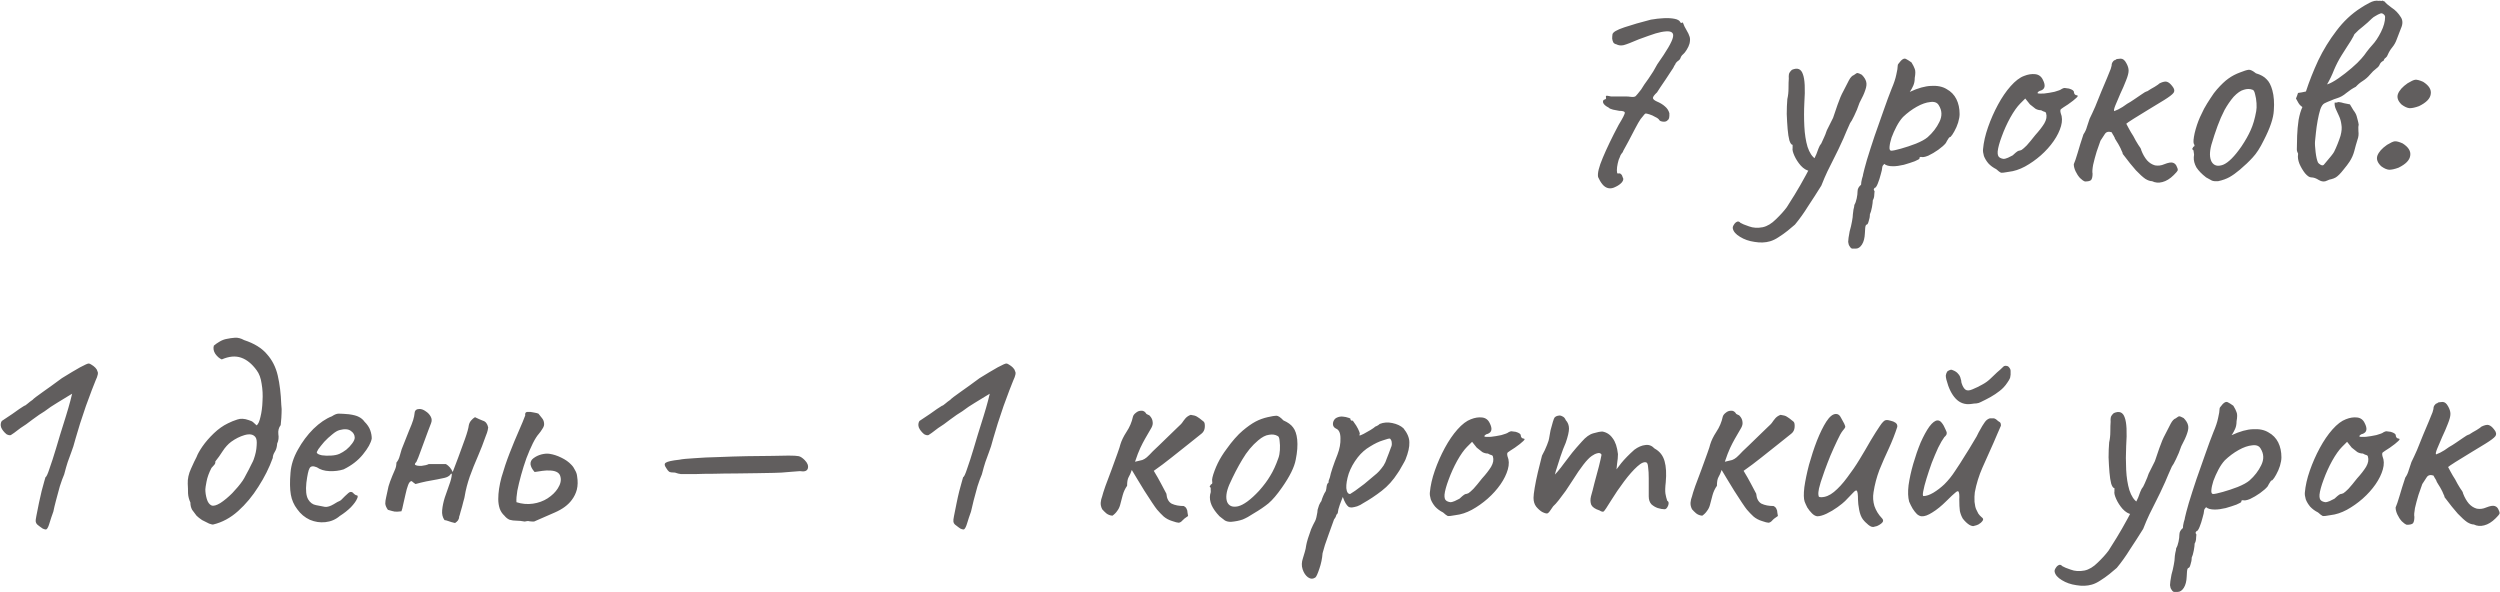 <?xml version="1.0" encoding="UTF-8"?> <svg xmlns="http://www.w3.org/2000/svg" viewBox="0 0 196.623 46.578" fill="none"><path opacity="0.7" d="M126.52 14.804C126.336 14.773 126.175 14.674 126.036 14.504C125.898 14.335 125.783 14.143 125.69 13.928C125.629 13.636 125.752 13.129 126.059 12.406C126.367 11.668 126.782 10.807 127.304 9.823C127.643 9.27 127.804 8.947 127.789 8.855C127.773 8.763 127.627 8.717 127.351 8.717C127.212 8.686 127.051 8.655 126.866 8.624C126.682 8.578 126.567 8.524 126.52 8.463C126.274 8.34 126.128 8.209 126.082 8.071C126.052 7.917 126.105 7.833 126.244 7.817C126.305 7.786 126.328 7.748 126.313 7.702C126.297 7.64 126.297 7.587 126.313 7.541C126.359 7.525 126.413 7.525 126.474 7.541C126.551 7.556 126.628 7.571 126.705 7.587C126.92 7.587 127.081 7.587 127.189 7.587C127.297 7.587 127.435 7.587 127.604 7.587C127.681 7.587 127.773 7.587 127.881 7.587C128.004 7.587 128.112 7.594 128.204 7.61C128.419 7.64 128.565 7.625 128.642 7.564C128.719 7.487 128.865 7.31 129.08 7.033C129.203 6.818 129.395 6.534 129.657 6.18C129.918 5.811 130.148 5.434 130.348 5.05C131.086 4.005 131.494 3.305 131.571 2.952C131.663 2.598 131.486 2.437 131.04 2.467C130.794 2.483 130.517 2.537 130.21 2.629C129.918 2.721 129.48 2.875 128.896 3.09C128.327 3.336 127.927 3.49 127.697 3.551C127.481 3.597 127.289 3.574 127.12 3.482C127.028 3.467 126.951 3.421 126.889 3.344C126.843 3.251 126.812 3.152 126.797 3.044C126.797 2.921 126.805 2.806 126.82 2.698C126.851 2.529 127.166 2.344 127.766 2.145C128.365 1.945 129.057 1.745 129.841 1.545C130.194 1.484 130.533 1.445 130.856 1.43C131.178 1.414 131.455 1.43 131.686 1.476C131.932 1.522 132.085 1.607 132.147 1.73C132.147 1.73 132.162 1.753 132.193 1.799C132.239 1.829 132.27 1.814 132.285 1.753C132.347 1.768 132.393 1.829 132.424 1.937C132.454 2.029 132.516 2.152 132.608 2.306C132.762 2.567 132.854 2.76 132.885 2.882C132.931 3.005 132.931 3.182 132.885 3.413C132.839 3.582 132.762 3.751 132.654 3.92C132.547 4.089 132.462 4.197 132.401 4.243C132.324 4.304 132.262 4.374 132.216 4.451C132.185 4.527 132.17 4.566 132.17 4.566C132.155 4.627 132.108 4.689 132.032 4.75C131.955 4.796 131.878 4.866 131.801 4.958C131.786 5.019 131.747 5.089 131.686 5.165C131.64 5.242 131.609 5.304 131.594 5.35C131.578 5.365 131.517 5.457 131.409 5.627C131.301 5.796 131.171 5.996 131.017 6.226C130.863 6.457 130.717 6.672 130.579 6.872C130.456 7.056 130.371 7.187 130.325 7.264C130.11 7.464 130.002 7.61 130.002 7.702C130.002 7.794 130.102 7.886 130.302 7.979C130.563 8.086 130.779 8.217 130.948 8.371C131.117 8.509 131.232 8.686 131.294 8.901C131.309 9.208 131.271 9.385 131.178 9.431C131.102 9.539 130.979 9.585 130.81 9.57C130.656 9.554 130.556 9.516 130.51 9.454C130.464 9.362 130.356 9.278 130.187 9.201C130.033 9.109 129.879 9.039 129.726 8.993C129.572 8.947 129.472 8.924 129.426 8.924C129.364 8.955 129.303 9.016 129.241 9.109C129.18 9.185 129.111 9.27 129.034 9.362C128.926 9.516 128.78 9.77 128.596 10.123C128.427 10.461 128.25 10.8 128.065 11.138C127.896 11.461 127.766 11.699 127.673 11.853C127.658 11.929 127.612 12.006 127.535 12.083C127.473 12.16 127.427 12.252 127.397 12.36C127.335 12.468 127.281 12.629 127.235 12.844C127.189 13.044 127.166 13.229 127.166 13.398C127.166 13.551 127.189 13.636 127.235 13.651C127.358 13.621 127.443 13.636 127.489 13.697C127.55 13.744 127.597 13.828 127.627 13.951C127.704 14.059 127.681 14.189 127.558 14.343C127.435 14.481 127.274 14.597 127.074 14.689C126.874 14.797 126.689 14.835 126.52 14.804ZM139.212 18.978C138.843 19.086 138.436 19.101 137.99 19.024C137.559 18.963 137.183 18.832 136.86 18.632C136.522 18.432 136.329 18.209 136.283 17.963C136.268 17.871 136.299 17.771 136.376 17.664C136.437 17.556 136.522 17.479 136.629 17.433C136.721 17.402 136.806 17.433 136.883 17.525C137.006 17.602 137.229 17.694 137.552 17.802C137.874 17.925 138.236 17.948 138.635 17.871C138.989 17.794 139.335 17.587 139.673 17.249C140.027 16.91 140.311 16.595 140.526 16.303C140.649 16.119 140.857 15.788 141.149 15.312C141.441 14.835 141.741 14.312 142.048 13.744C142.371 13.159 142.64 12.621 142.855 12.129C142.901 12.006 142.955 11.86 143.017 11.691C143.078 11.522 143.155 11.384 143.247 11.276C143.339 11.092 143.416 10.923 143.478 10.769C143.555 10.6 143.601 10.484 143.616 10.423C143.632 10.346 143.701 10.192 143.824 9.962C143.947 9.731 144.062 9.501 144.17 9.27C144.247 9.039 144.362 8.701 144.516 8.255C144.669 7.81 144.823 7.448 144.977 7.172C145.161 6.818 145.307 6.534 145.415 6.318C145.538 6.088 145.668 5.949 145.807 5.903C145.945 5.796 146.037 5.742 146.084 5.742C146.145 5.742 146.26 5.788 146.429 5.88C146.614 6.065 146.729 6.249 146.775 6.434C146.821 6.603 146.798 6.818 146.706 7.079C146.629 7.325 146.476 7.664 146.245 8.094C146.122 8.463 145.984 8.801 145.83 9.109C145.692 9.401 145.584 9.593 145.507 9.685C145.43 9.87 145.338 10.077 145.23 10.308C145.138 10.523 145.054 10.723 144.977 10.907C144.7 11.522 144.462 12.022 144.262 12.406C144.062 12.79 143.885 13.144 143.732 13.467C143.578 13.79 143.416 14.166 143.247 14.597C142.894 15.165 142.548 15.704 142.21 16.211C141.887 16.734 141.541 17.218 141.172 17.664C141.018 17.802 140.826 17.963 140.595 18.148C140.365 18.332 140.127 18.501 139.881 18.655C139.65 18.809 139.427 18.916 139.212 18.978ZM142.325 13.444C142.094 13.413 141.864 13.275 141.633 13.029C141.418 12.783 141.249 12.521 141.126 12.245C141.003 11.968 140.957 11.768 140.987 11.645C140.987 11.568 140.987 11.507 140.987 11.461C140.987 11.414 140.987 11.391 140.987 11.391C140.895 11.391 140.811 11.276 140.734 11.046C140.672 10.815 140.626 10.515 140.595 10.146C140.565 9.777 140.542 9.385 140.526 8.97C140.526 8.555 140.542 8.163 140.572 7.794C140.634 7.533 140.665 7.248 140.665 6.941C140.665 6.618 140.672 6.364 140.688 6.18C140.672 5.934 140.695 5.773 140.757 5.696C140.818 5.604 140.88 5.534 140.941 5.488C141.372 5.304 141.656 5.419 141.795 5.834C141.948 6.234 141.987 6.987 141.91 8.094C141.879 8.709 141.879 9.324 141.91 9.939C141.941 10.554 142.025 11.092 142.163 11.553C142.317 12.014 142.525 12.329 142.786 12.498C142.894 12.56 142.947 12.644 142.947 12.752C142.947 12.86 142.917 12.975 142.855 13.098C142.794 13.205 142.709 13.298 142.602 13.375C142.509 13.436 142.417 13.459 142.325 13.444ZM145.958 19.554C145.896 19.554 145.82 19.554 145.727 19.554C145.635 19.57 145.551 19.508 145.474 19.37C145.412 19.293 145.374 19.178 145.358 19.024C145.358 18.87 145.397 18.594 145.474 18.194C145.551 17.933 145.612 17.671 145.658 17.41C145.704 17.164 145.727 16.98 145.727 16.857C145.727 16.795 145.743 16.672 145.773 16.488C145.82 16.318 145.843 16.195 145.843 16.119C145.92 15.996 145.981 15.827 146.027 15.611C146.073 15.396 146.096 15.204 146.096 15.035C146.096 14.85 146.189 14.681 146.373 14.528C146.373 14.405 146.396 14.251 146.442 14.066C146.504 13.882 146.534 13.759 146.534 13.697C146.581 13.482 146.681 13.106 146.834 12.567C147.003 12.014 147.203 11.391 147.434 10.7C147.68 10.008 147.918 9.331 148.149 8.67C148.379 8.009 148.587 7.448 148.771 6.987C148.956 6.557 149.078 6.188 149.14 5.88C149.217 5.557 149.255 5.319 149.255 5.165C149.255 5.104 149.271 5.058 149.302 5.027C149.332 4.981 149.402 4.896 149.509 4.773C149.663 4.62 149.794 4.574 149.901 4.635C150.024 4.697 150.17 4.789 150.339 4.912C150.462 5.112 150.547 5.281 150.593 5.419C150.654 5.557 150.654 5.796 150.593 6.134C150.593 6.364 150.554 6.564 150.478 6.733C150.401 6.903 150.331 7.033 150.27 7.125C150.209 7.202 150.193 7.233 150.224 7.218C150.854 6.926 151.407 6.772 151.884 6.756C152.376 6.726 152.784 6.81 153.106 7.01C153.444 7.195 153.698 7.456 153.867 7.794C154.036 8.132 154.121 8.524 154.121 8.97C154.121 9.155 154.083 9.378 154.006 9.639C153.929 9.885 153.829 10.115 153.706 10.331C153.598 10.531 153.498 10.677 153.406 10.769C153.344 10.769 153.283 10.823 153.222 10.93C153.16 11.022 153.099 11.13 153.037 11.253C152.914 11.407 152.714 11.584 152.438 11.783C152.176 11.968 151.915 12.122 151.654 12.245C151.392 12.352 151.2 12.383 151.077 12.337C151.077 12.337 151.054 12.345 151.008 12.36C150.977 12.36 150.962 12.398 150.962 12.475C150.962 12.506 150.839 12.575 150.593 12.683C150.347 12.775 150.062 12.867 149.74 12.959C149.417 13.036 149.132 13.075 148.886 13.075C148.564 13.075 148.333 13.013 148.195 12.89C148.164 12.921 148.125 12.967 148.079 13.029C148.049 13.09 148.033 13.144 148.033 13.19C148.033 13.282 147.995 13.459 147.918 13.72C147.857 13.966 147.78 14.205 147.687 14.435C147.595 14.666 147.511 14.781 147.434 14.781C147.434 14.781 147.418 14.804 147.388 14.85C147.357 14.896 147.372 14.958 147.434 15.035C147.434 15.035 147.426 15.119 147.411 15.288C147.411 15.473 147.372 15.627 147.295 15.75C147.295 15.873 147.272 16.057 147.226 16.303C147.18 16.549 147.126 16.734 147.065 16.857C147.065 17.041 147.034 17.218 146.973 17.387C146.926 17.571 146.873 17.664 146.811 17.664C146.749 17.679 146.711 17.771 146.696 17.94C146.681 18.125 146.673 18.255 146.673 18.332C146.657 18.717 146.581 19.016 146.442 19.232C146.304 19.447 146.142 19.554 145.958 19.554ZM148.748 11.853C148.871 11.853 149.125 11.799 149.509 11.691C149.893 11.584 150.285 11.453 150.685 11.299C151.1 11.13 151.407 10.961 151.607 10.792C152.007 10.438 152.315 10.039 152.53 9.593C152.76 9.132 152.745 8.693 152.484 8.278C152.361 8.063 152.138 7.979 151.815 8.025C151.492 8.055 151.139 8.178 150.754 8.394C150.37 8.609 150.009 8.878 149.67 9.201C149.486 9.401 149.317 9.647 149.163 9.939C149.01 10.231 148.879 10.523 148.771 10.815C148.679 11.107 148.625 11.353 148.61 11.553C148.594 11.753 148.641 11.853 148.748 11.853ZM157.993 13.513C157.67 13.574 157.463 13.597 157.371 13.582C157.294 13.551 157.171 13.459 157.002 13.305C156.756 13.182 156.548 13.029 156.379 12.844C156.225 12.66 156.11 12.468 156.033 12.268C155.972 12.052 155.949 11.876 155.964 11.737C156.01 11.199 156.141 10.623 156.356 10.008C156.571 9.393 156.833 8.801 157.14 8.232C157.448 7.664 157.778 7.179 158.132 6.78C158.501 6.364 158.854 6.095 159.192 5.972C159.5 5.849 159.792 5.803 160.069 5.834C160.345 5.865 160.545 6.011 160.668 6.272C160.899 6.718 160.845 7.002 160.507 7.125C160.461 7.125 160.407 7.148 160.345 7.195C160.284 7.225 160.253 7.271 160.253 7.333C160.315 7.364 160.484 7.371 160.76 7.356C161.037 7.325 161.314 7.279 161.591 7.218C161.883 7.141 162.075 7.064 162.167 6.987C162.259 6.941 162.328 6.918 162.375 6.918C162.421 6.918 162.536 6.933 162.72 6.964C162.982 7.041 163.112 7.133 163.112 7.241C163.112 7.302 163.136 7.364 163.182 7.425C163.228 7.471 163.282 7.494 163.343 7.494C163.451 7.51 163.435 7.579 163.297 7.702C163.174 7.825 162.959 7.994 162.651 8.209C162.359 8.394 162.175 8.517 162.098 8.578C162.036 8.624 162.029 8.732 162.075 8.901C162.198 9.193 162.206 9.531 162.098 9.916C161.99 10.3 161.798 10.692 161.521 11.092C161.245 11.491 160.906 11.868 160.507 12.222C160.122 12.56 159.707 12.852 159.262 13.098C158.831 13.328 158.408 13.467 157.993 13.513ZM157.601 12.498C157.663 12.498 157.77 12.468 157.924 12.406C158.078 12.329 158.201 12.268 158.293 12.222C158.355 12.16 158.431 12.091 158.524 12.014C158.631 11.922 158.716 11.868 158.777 11.853C158.839 11.853 158.916 11.83 159.008 11.783C159.1 11.722 159.231 11.607 159.4 11.438C159.569 11.253 159.792 10.984 160.069 10.63C160.376 10.292 160.614 9.985 160.783 9.708C160.953 9.416 160.999 9.147 160.922 8.901C160.906 8.84 160.86 8.801 160.783 8.786C160.722 8.77 160.638 8.732 160.53 8.67C160.376 8.67 160.23 8.632 160.092 8.555C159.969 8.463 159.823 8.348 159.654 8.209L159.285 7.748L158.893 8.14C158.647 8.386 158.385 8.755 158.109 9.247C157.847 9.723 157.624 10.215 157.44 10.723C157.255 11.215 157.148 11.607 157.117 11.899C157.102 12.129 157.14 12.283 157.232 12.36C157.325 12.437 157.448 12.483 157.601 12.498ZM163.978 14.274C163.855 14.228 163.725 14.135 163.586 13.997C163.448 13.843 163.333 13.667 163.24 13.467C163.148 13.267 163.102 13.082 163.102 12.913C163.179 12.744 163.279 12.452 163.402 12.037C163.525 11.607 163.678 11.115 163.863 10.561C163.986 10.392 164.078 10.192 164.14 9.962C164.216 9.731 164.286 9.524 164.347 9.339C164.47 9.093 164.616 8.778 164.785 8.394C164.954 7.994 165.116 7.594 165.27 7.195C165.439 6.78 165.585 6.434 165.708 6.157C165.877 5.757 165.977 5.511 166.007 5.419C166.038 5.311 166.061 5.227 166.077 5.165C166.077 5.042 166.107 4.942 166.169 4.866C166.23 4.773 166.292 4.727 166.353 4.727C166.415 4.666 166.484 4.635 166.561 4.635C166.653 4.62 166.73 4.612 166.791 4.612C166.96 4.612 167.107 4.727 167.23 4.958C167.352 5.173 167.414 5.373 167.414 5.557C167.414 5.742 167.345 6.003 167.207 6.341C167.083 6.664 166.937 7.002 166.768 7.356C166.615 7.71 166.484 8.017 166.376 8.278C166.269 8.54 166.238 8.693 166.284 8.74C166.284 8.74 166.392 8.693 166.607 8.601C166.822 8.494 167.053 8.348 167.299 8.163C167.468 8.071 167.652 7.956 167.852 7.817C168.052 7.679 168.244 7.548 168.429 7.425C168.613 7.287 168.767 7.202 168.89 7.172C169.074 7.049 169.266 6.933 169.466 6.826C169.666 6.703 169.797 6.61 169.858 6.549C170.12 6.426 170.312 6.388 170.435 6.434C170.573 6.48 170.712 6.595 170.85 6.78C171.019 6.979 171.05 7.156 170.942 7.31C170.834 7.448 170.581 7.64 170.181 7.886C169.858 8.086 169.466 8.325 169.005 8.601C168.559 8.878 168.16 9.124 167.806 9.339C167.468 9.554 167.276 9.685 167.23 9.731C167.23 9.731 167.291 9.846 167.414 10.077C167.537 10.308 167.66 10.515 167.783 10.7C167.906 10.946 168.037 11.176 168.175 11.391C168.329 11.591 168.406 11.73 168.406 11.807C168.528 12.129 168.682 12.398 168.867 12.614C169.051 12.813 169.259 12.944 169.489 13.006C169.735 13.052 169.981 13.021 170.227 12.913C170.535 12.79 170.757 12.752 170.896 12.798C171.05 12.844 171.157 12.959 171.219 13.144C171.28 13.267 171.296 13.359 171.265 13.421C171.249 13.467 171.15 13.582 170.965 13.767C170.673 14.059 170.373 14.243 170.066 14.32C169.774 14.397 169.505 14.374 169.259 14.251C169.105 14.251 168.928 14.189 168.728 14.066C168.528 13.928 168.283 13.705 167.991 13.398C167.714 13.09 167.368 12.66 166.953 12.106C166.953 12.045 166.922 11.96 166.861 11.853C166.815 11.73 166.761 11.614 166.699 11.507C166.638 11.384 166.561 11.253 166.469 11.115C166.376 10.961 166.33 10.884 166.33 10.884C166.33 10.838 166.315 10.8 166.284 10.769C166.269 10.723 166.238 10.669 166.192 10.607C166.161 10.546 166.123 10.477 166.077 10.4C165.831 10.323 165.654 10.369 165.546 10.538C165.439 10.707 165.323 10.884 165.2 11.069C165.123 11.268 165.023 11.553 164.901 11.922C164.793 12.275 164.701 12.621 164.624 12.959C164.562 13.298 164.547 13.528 164.578 13.651C164.578 13.897 164.539 14.066 164.462 14.159C164.386 14.235 164.224 14.274 163.978 14.274ZM174.453 14.251C174.253 14.266 174.091 14.251 173.968 14.205C173.845 14.143 173.692 14.059 173.507 13.951C173.169 13.69 172.915 13.428 172.746 13.167C172.592 12.89 172.523 12.621 172.539 12.36C172.569 12.222 172.569 12.099 172.539 11.991C172.523 11.883 172.516 11.83 172.516 11.83C172.423 11.753 172.392 11.707 172.423 11.691C172.454 11.66 172.477 11.614 172.492 11.553C172.616 11.522 172.631 11.438 172.539 11.299C172.492 11.176 172.516 10.899 172.608 10.469C172.715 10.023 172.854 9.608 173.023 9.224C173.1 9.055 173.207 8.832 173.346 8.555C173.499 8.278 173.668 8.002 173.853 7.725C174.037 7.433 174.207 7.202 174.36 7.033C174.698 6.649 174.998 6.364 175.26 6.18C175.536 5.98 175.844 5.819 176.182 5.696C176.49 5.573 176.712 5.504 176.851 5.488C176.989 5.473 177.181 5.565 177.427 5.765C177.796 5.873 178.073 6.026 178.257 6.226C178.457 6.411 178.611 6.703 178.719 7.102C178.842 7.548 178.88 8.079 178.834 8.693C178.803 9.293 178.542 10.069 178.05 11.022C177.758 11.622 177.466 12.076 177.174 12.383C176.897 12.69 176.559 13.013 176.159 13.351C175.867 13.597 175.598 13.79 175.352 13.928C175.106 14.066 174.806 14.174 174.453 14.251ZM176.297 11.507C176.605 11.046 176.843 10.623 177.012 10.238C177.197 9.839 177.343 9.339 177.45 8.74C177.481 8.57 177.489 8.363 177.473 8.117C177.458 7.856 177.419 7.617 177.358 7.402C177.312 7.187 177.243 7.072 177.15 7.056C176.95 6.979 176.728 6.979 176.482 7.056C176.236 7.118 175.967 7.302 175.675 7.61C175.413 7.917 175.175 8.263 174.96 8.647C174.76 9.032 174.576 9.454 174.406 9.916C174.237 10.377 174.076 10.869 173.922 11.391C173.768 11.976 173.776 12.421 173.945 12.729C174.13 13.036 174.429 13.113 174.845 12.959C175.26 12.79 175.744 12.306 176.297 11.507ZM183.02 6.641C183.266 6.564 183.566 6.403 183.919 6.157C184.273 5.911 184.619 5.642 184.957 5.35C185.295 5.058 185.549 4.812 185.718 4.612C185.872 4.443 186.01 4.266 186.133 4.082C186.271 3.897 186.417 3.72 186.571 3.551C186.817 3.29 187.048 2.944 187.263 2.514C187.478 2.083 187.586 1.691 187.586 1.338C187.586 1.245 187.54 1.168 187.447 1.107C187.371 1.045 187.294 1.03 187.217 1.061C187.094 1.107 186.971 1.168 186.848 1.245C186.725 1.307 186.617 1.384 186.525 1.476C186.325 1.676 186.102 1.876 185.856 2.075C185.61 2.26 185.388 2.46 185.188 2.675C185.172 2.69 185.157 2.713 185.141 2.744C185.141 2.76 185.134 2.783 185.118 2.813C184.98 3.075 184.826 3.328 184.657 3.574C184.504 3.82 184.342 4.074 184.173 4.335C183.942 4.704 183.743 5.089 183.573 5.488C183.42 5.888 183.235 6.272 183.02 6.641ZM183.619 8.071C183.666 8.071 183.712 8.071 183.758 8.071C183.819 8.055 183.873 8.04 183.919 8.025C184.073 8.04 184.219 8.071 184.357 8.117C184.511 8.148 184.665 8.178 184.819 8.209C184.896 8.348 184.988 8.501 185.095 8.67C185.218 8.824 185.303 8.978 185.349 9.132C185.38 9.239 185.411 9.355 185.441 9.478C185.472 9.585 185.495 9.7 185.51 9.823C185.48 9.9 185.472 10.062 185.487 10.308C185.518 10.554 185.495 10.777 185.418 10.976C185.326 11.268 185.241 11.568 185.164 11.876C185.088 12.168 184.965 12.444 184.796 12.706C184.688 12.875 184.519 13.098 184.288 13.375C184.073 13.651 183.881 13.843 183.712 13.951C183.604 14.013 183.489 14.059 183.366 14.089C183.258 14.105 183.143 14.143 183.02 14.205C182.82 14.312 182.605 14.297 182.374 14.159C182.159 14.02 181.959 13.951 181.775 13.951C181.636 13.951 181.475 13.843 181.29 13.628C181.122 13.413 180.975 13.167 180.852 12.89C180.745 12.614 180.706 12.375 180.737 12.175C180.753 12.099 180.737 12.029 180.691 11.968C180.66 11.906 180.645 11.837 180.645 11.76C180.645 11.453 180.653 11.092 180.668 10.677C180.683 10.262 180.722 9.846 180.783 9.431C180.86 9.016 180.96 8.678 181.083 8.417C180.96 8.34 180.86 8.24 180.783 8.117C180.722 7.994 180.653 7.871 180.576 7.748C180.606 7.671 180.637 7.594 180.668 7.517C180.699 7.441 180.722 7.371 180.737 7.31C180.845 7.295 180.945 7.279 181.037 7.264C181.145 7.248 181.252 7.225 181.36 7.195C181.621 6.395 181.944 5.58 182.328 4.75C182.728 3.92 183.204 3.144 183.758 2.421C184.311 1.683 184.949 1.084 185.672 0.623C185.856 0.5 186.079 0.369 186.341 0.231C186.617 0.077 186.871 0.023 187.101 0.069C187.148 0.054 187.194 0.054 187.24 0.069C187.301 0.085 187.348 0.077 187.378 0.046C187.409 0.062 187.44 0.077 187.47 0.092C187.501 0.092 187.532 0.108 187.563 0.138C187.64 0.246 187.816 0.4 188.093 0.6C188.385 0.784 188.631 1.038 188.831 1.361C188.985 1.607 188.985 1.899 188.831 2.237C188.693 2.575 188.577 2.875 188.485 3.136C188.408 3.351 188.293 3.551 188.139 3.736C188.001 3.905 187.885 4.097 187.793 4.312C187.763 4.404 187.709 4.481 187.632 4.543C187.555 4.589 187.501 4.666 187.47 4.773C187.332 4.835 187.232 4.927 187.171 5.05C187.125 5.173 187.048 5.273 186.94 5.35C186.833 5.442 186.733 5.527 186.64 5.604C186.564 5.68 186.479 5.773 186.387 5.88C186.233 6.065 186.048 6.226 185.833 6.364C185.633 6.487 185.449 6.641 185.28 6.826C185.034 6.949 184.788 7.11 184.542 7.31C184.311 7.51 184.065 7.648 183.804 7.725C183.65 7.771 183.489 7.833 183.32 7.909C183.151 7.971 182.989 8.04 182.835 8.117C182.697 8.178 182.582 8.34 182.49 8.601C182.413 8.847 182.344 9.139 182.282 9.478C182.221 9.816 182.174 10.139 182.144 10.446C182.113 10.753 182.09 10.976 182.075 11.115C182.059 11.299 182.075 11.584 182.121 11.968C182.167 12.337 182.228 12.606 182.305 12.775C182.336 12.836 182.405 12.898 182.513 12.959C182.62 13.021 182.705 13.021 182.766 12.959C182.812 12.913 182.889 12.821 182.997 12.683C183.12 12.544 183.235 12.406 183.343 12.268C183.466 12.114 183.543 12.006 183.573 11.945C183.666 11.76 183.758 11.553 183.85 11.322C183.942 11.092 184.019 10.876 184.081 10.677C184.173 10.338 184.196 10.046 184.15 9.8C184.119 9.554 184.058 9.331 183.965 9.132C183.873 8.932 183.789 8.747 183.712 8.578C183.635 8.409 183.604 8.24 183.619 8.071ZM190.253 8.348C189.961 8.455 189.716 8.509 189.516 8.509C189.331 8.494 189.124 8.401 188.893 8.232C188.601 7.956 188.501 7.679 188.593 7.402C188.701 7.11 188.954 6.826 189.354 6.549C189.631 6.38 189.831 6.288 189.954 6.272C190.092 6.257 190.3 6.311 190.576 6.434C191.037 6.726 191.237 7.049 191.176 7.402C191.13 7.756 190.822 8.071 190.253 8.348ZM188.639 13.19C188.347 13.298 188.101 13.351 187.901 13.351C187.717 13.336 187.509 13.244 187.279 13.075C186.987 12.798 186.887 12.521 186.979 12.245C187.087 11.953 187.34 11.668 187.74 11.391C188.017 11.222 188.216 11.13 188.339 11.115C188.478 11.099 188.685 11.153 188.962 11.276C189.423 11.568 189.623 11.891 189.562 12.245C189.516 12.598 189.208 12.913 188.639 13.19ZM3.666 41.62C3.62 41.651 3.558 41.651 3.481 41.62C3.404 41.604 3.32 41.558 3.228 41.481C3.135 41.42 3.036 41.343 2.928 41.251C2.866 41.189 2.828 41.12 2.813 41.043C2.797 40.951 2.813 40.797 2.859 40.582C2.905 40.367 2.974 40.021 3.066 39.544C3.128 39.237 3.197 38.929 3.274 38.622C3.351 38.315 3.42 38.061 3.481 37.861C3.543 37.646 3.574 37.538 3.574 37.538C3.65 37.508 3.758 37.277 3.896 36.846C4.05 36.416 4.219 35.893 4.404 35.278C4.465 35.063 4.573 34.702 4.727 34.195C4.88 33.687 5.034 33.195 5.188 32.719C5.326 32.273 5.441 31.873 5.534 31.52C5.626 31.151 5.672 30.966 5.672 30.966C5.672 30.966 5.557 31.035 5.326 31.174C5.111 31.297 4.834 31.466 4.496 31.681C4.158 31.881 3.827 32.104 3.504 32.35C3.243 32.504 2.928 32.719 2.559 32.995C2.205 33.272 1.89 33.495 1.614 33.664C1.198 33.987 0.945 34.171 0.853 34.218C0.76 34.248 0.645 34.225 0.507 34.148C0.307 33.979 0.168 33.803 0.092 33.618C0.03 33.434 0.045 33.265 0.138 33.111C0.168 33.095 0.261 33.034 0.414 32.926C0.584 32.819 0.768 32.696 0.968 32.557C1.168 32.419 1.352 32.288 1.521 32.165C1.706 32.042 1.836 31.958 1.913 31.912C1.959 31.912 2.044 31.858 2.167 31.75C2.29 31.643 2.421 31.543 2.559 31.45C2.636 31.358 2.905 31.151 3.366 30.828C3.827 30.505 4.327 30.144 4.865 29.744C5.434 29.391 5.91 29.106 6.295 28.891C6.694 28.676 6.925 28.576 6.986 28.591C7.033 28.591 7.102 28.622 7.194 28.683C7.302 28.745 7.401 28.822 7.494 28.914C7.586 29.006 7.64 29.098 7.655 29.191C7.747 29.298 7.701 29.544 7.517 29.929C7.455 30.067 7.355 30.321 7.217 30.69C7.079 31.043 6.925 31.458 6.756 31.935C6.602 32.396 6.448 32.857 6.295 33.318C6.156 33.764 6.041 34.148 5.949 34.471C5.826 34.948 5.71 35.317 5.603 35.578C5.511 35.84 5.418 36.093 5.326 36.339C5.249 36.57 5.157 36.893 5.049 37.308C4.942 37.554 4.826 37.869 4.704 38.253C4.596 38.622 4.496 38.991 4.404 39.36C4.311 39.714 4.242 40.006 4.196 40.236C4.073 40.574 3.973 40.874 3.896 41.135C3.82 41.397 3.743 41.558 3.666 41.62ZM16.772 41.251C16.726 41.266 16.619 41.243 16.45 41.182C16.28 41.105 16.096 41.013 15.896 40.905C15.712 40.782 15.566 40.667 15.458 40.559C15.335 40.405 15.22 40.252 15.112 40.098C15.02 39.929 14.974 39.737 14.974 39.521C14.866 39.291 14.805 39.053 14.789 38.806C14.789 38.545 14.782 38.292 14.766 38.045C14.751 37.661 14.835 37.269 15.02 36.869C15.204 36.454 15.35 36.147 15.458 35.947C15.535 35.732 15.689 35.455 15.919 35.117C16.165 34.763 16.465 34.418 16.819 34.079C17.172 33.741 17.541 33.48 17.925 33.295C18.171 33.172 18.417 33.072 18.663 32.995C18.925 32.903 19.224 32.919 19.563 33.042C19.732 33.088 19.855 33.149 19.932 33.226C20.008 33.303 20.093 33.38 20.185 33.457C20.308 33.364 20.408 33.142 20.485 32.788C20.577 32.419 20.631 32.004 20.646 31.543C20.677 31.066 20.654 30.613 20.577 30.182C20.516 29.737 20.385 29.383 20.185 29.121C19.816 28.614 19.409 28.284 18.963 28.13C18.517 27.976 18.01 28.022 17.441 28.268C17.257 28.192 17.088 28.045 16.934 27.83C16.795 27.615 16.757 27.4 16.819 27.184C16.942 27.077 17.095 26.969 17.28 26.862C17.464 26.754 17.649 26.685 17.833 26.654C18.048 26.608 18.264 26.577 18.479 26.562C18.709 26.547 18.948 26.608 19.194 26.746C19.993 27.008 20.593 27.377 20.992 27.853C21.407 28.314 21.692 28.876 21.845 29.537C21.999 30.198 22.091 30.959 22.122 31.819C22.153 32.066 22.161 32.288 22.145 32.488C22.145 32.673 22.122 32.988 22.076 33.434C21.922 33.634 21.861 33.872 21.892 34.148C21.938 34.41 21.907 34.656 21.799 34.886C21.784 35.148 21.723 35.363 21.615 35.532C21.507 35.701 21.453 35.863 21.453 36.016C21.177 36.785 20.8 37.538 20.324 38.276C19.862 39.014 19.332 39.652 18.732 40.19C18.133 40.728 17.48 41.082 16.772 41.251ZM16.634 39.752C16.788 39.814 17.018 39.752 17.326 39.567C17.633 39.368 17.948 39.106 18.271 38.783C18.594 38.445 18.863 38.122 19.078 37.815C19.155 37.707 19.255 37.531 19.378 37.285C19.516 37.039 19.639 36.8 19.747 36.57C19.87 36.339 19.939 36.193 19.955 36.132C20.093 35.747 20.17 35.386 20.185 35.048C20.216 34.694 20.178 34.464 20.07 34.356C19.901 34.156 19.624 34.11 19.24 34.218C18.871 34.325 18.517 34.502 18.179 34.748C17.933 34.932 17.71 35.179 17.51 35.486C17.326 35.778 17.134 36.047 16.934 36.293C16.949 36.401 16.918 36.493 16.842 36.57C16.78 36.647 16.711 36.724 16.634 36.8C16.434 37.185 16.304 37.546 16.242 37.884C16.181 38.207 16.15 38.407 16.15 38.484C16.15 38.73 16.188 38.983 16.265 39.245C16.342 39.506 16.465 39.675 16.634 39.752ZM26.723 40.582C26.401 40.859 26.024 41.02 25.593 41.066C25.178 41.112 24.771 41.051 24.371 40.882C23.972 40.697 23.641 40.421 23.38 40.052C23.118 39.714 22.949 39.329 22.873 38.899C22.796 38.453 22.788 37.877 22.849 37.169C22.896 36.57 23.088 35.97 23.426 35.371C23.764 34.756 24.172 34.21 24.648 33.733C25.14 33.257 25.624 32.926 26.101 32.742C26.331 32.588 26.524 32.519 26.677 32.534C26.846 32.534 27.1 32.55 27.438 32.58C27.792 32.627 28.053 32.696 28.222 32.788C28.407 32.88 28.553 33.003 28.66 33.157C28.891 33.387 29.045 33.618 29.122 33.849C29.198 34.064 29.237 34.279 29.237 34.494C29.175 34.833 28.945 35.248 28.545 35.74C28.161 36.216 27.654 36.608 27.023 36.916C26.685 37.023 26.316 37.069 25.916 37.054C25.517 37.039 25.186 36.939 24.925 36.754C24.633 36.631 24.441 36.654 24.348 36.823C24.256 36.977 24.172 37.361 24.095 37.976C24.033 38.561 24.079 38.991 24.233 39.268C24.387 39.529 24.594 39.683 24.856 39.729C25.163 39.79 25.401 39.837 25.57 39.867C25.755 39.882 25.978 39.814 26.239 39.66C26.485 39.506 26.639 39.421 26.701 39.406C26.762 39.375 26.808 39.345 26.839 39.314C26.885 39.268 26.985 39.168 27.138 39.014C27.246 38.906 27.331 38.83 27.392 38.783C27.454 38.722 27.523 38.691 27.6 38.691C27.677 38.691 27.746 38.73 27.807 38.806C27.869 38.868 27.93 38.914 27.992 38.945C28.146 38.945 28.176 39.037 28.084 39.222C28.007 39.406 27.846 39.629 27.6 39.89C27.354 40.136 27.062 40.367 26.723 40.582ZM26.701 35.693C26.869 35.617 27.046 35.509 27.231 35.371C27.415 35.217 27.569 35.056 27.692 34.886C27.83 34.702 27.899 34.548 27.899 34.425C27.899 34.21 27.8 34.033 27.6 33.895C27.4 33.741 27.1 33.718 26.701 33.826C26.531 33.872 26.339 33.987 26.124 34.171C25.909 34.341 25.701 34.533 25.501 34.748C25.317 34.963 25.163 35.155 25.04 35.324C24.933 35.494 24.894 35.594 24.925 35.624C24.971 35.701 25.102 35.763 25.317 35.809C25.532 35.84 25.77 35.847 26.032 35.832C26.309 35.816 26.531 35.77 26.701 35.693ZM35.79 41.135C35.698 41.105 35.606 41.082 35.514 41.066C35.421 41.036 35.329 41.005 35.237 40.974C35.16 40.943 35.068 40.92 34.96 40.905C34.807 40.69 34.745 40.428 34.776 40.121C34.807 39.798 34.876 39.468 34.983 39.129C35.106 38.791 35.222 38.461 35.329 38.138C35.452 37.815 35.521 37.538 35.537 37.308C35.521 37.246 35.498 37.231 35.468 37.261C35.437 37.277 35.421 37.3 35.421 37.331C35.314 37.454 35.16 37.538 34.96 37.584C34.76 37.63 34.576 37.669 34.407 37.7C34.115 37.746 33.823 37.8 33.531 37.861C33.239 37.923 32.954 37.992 32.677 38.069C32.631 38.038 32.577 37.999 32.516 37.953C32.47 37.907 32.424 37.869 32.378 37.838C32.27 37.838 32.178 37.938 32.101 38.138C32.024 38.338 31.955 38.584 31.893 38.876C31.832 39.152 31.77 39.421 31.709 39.683C31.663 39.929 31.617 40.106 31.57 40.213C31.325 40.244 31.148 40.252 31.04 40.236C30.948 40.221 30.771 40.175 30.51 40.098C30.387 39.929 30.318 39.767 30.302 39.614C30.302 39.46 30.325 39.291 30.371 39.106C30.448 38.753 30.51 38.468 30.556 38.253C30.617 38.038 30.717 37.761 30.856 37.423C30.933 37.254 31.002 37.092 31.063 36.939C31.14 36.77 31.178 36.585 31.178 36.385C31.302 36.232 31.386 36.062 31.432 35.878C31.478 35.693 31.532 35.509 31.594 35.324C31.839 34.694 32.032 34.21 32.17 33.872C32.324 33.518 32.431 33.242 32.493 33.042C32.554 32.842 32.593 32.657 32.608 32.488C32.623 32.273 32.754 32.165 33 32.165C33.154 32.165 33.315 32.227 33.484 32.35C33.654 32.458 33.784 32.596 33.876 32.765C33.969 32.934 33.976 33.111 33.899 33.295C33.853 33.418 33.776 33.618 33.669 33.895C33.577 34.156 33.469 34.448 33.346 34.771C33.239 35.079 33.131 35.371 33.023 35.647C32.931 35.909 32.854 36.101 32.793 36.224C32.777 36.285 32.747 36.339 32.7 36.385C32.654 36.416 32.631 36.47 32.631 36.547C32.739 36.624 32.915 36.654 33.162 36.639C33.423 36.608 33.607 36.562 33.715 36.501C33.946 36.501 34.168 36.501 34.384 36.501C34.614 36.501 34.845 36.501 35.076 36.501C35.306 36.639 35.483 36.846 35.606 37.123C35.713 36.831 35.86 36.447 36.044 35.97C36.228 35.478 36.405 34.994 36.574 34.517C36.744 34.041 36.843 33.68 36.874 33.434C36.905 33.295 36.966 33.172 37.059 33.065C37.151 32.957 37.251 32.873 37.358 32.811C37.573 32.919 37.781 33.011 37.981 33.088C38.196 33.149 38.334 33.326 38.396 33.618C38.381 33.756 38.35 33.895 38.304 34.033C38.258 34.156 38.212 34.279 38.165 34.402C38.012 34.848 37.82 35.34 37.589 35.878C37.358 36.401 37.143 36.939 36.943 37.492C36.759 38.03 36.628 38.537 36.551 39.014C36.551 39.06 36.513 39.214 36.436 39.475C36.375 39.737 36.305 39.99 36.228 40.236C36.167 40.482 36.128 40.613 36.113 40.628C36.113 40.736 36.082 40.836 36.021 40.928C35.96 41.005 35.883 41.074 35.79 41.135ZM41.264 41.02C41.033 40.974 40.818 40.951 40.618 40.951C40.434 40.951 40.257 40.928 40.088 40.882C39.934 40.82 39.796 40.713 39.673 40.559C39.504 40.405 39.381 40.221 39.304 40.006C39.227 39.775 39.188 39.521 39.188 39.245C39.188 38.737 39.273 38.169 39.442 37.538C39.627 36.893 39.842 36.255 40.088 35.624C40.334 34.994 40.572 34.418 40.803 33.895C41.033 33.372 41.202 32.965 41.31 32.673C41.279 32.504 41.333 32.411 41.471 32.396C41.625 32.381 41.794 32.396 41.979 32.442C42.163 32.473 42.286 32.504 42.348 32.534C42.44 32.642 42.532 32.757 42.624 32.88C42.717 32.988 42.77 33.111 42.786 33.249C42.817 33.403 42.778 33.557 42.67 33.71C42.578 33.864 42.486 33.995 42.394 34.102C42.24 34.271 42.079 34.525 41.909 34.863C41.741 35.202 41.571 35.594 41.402 36.039C41.249 36.47 41.11 36.908 40.987 37.354C40.864 37.8 40.764 38.215 40.687 38.599C40.626 38.968 40.603 39.268 40.618 39.498C41.049 39.637 41.479 39.675 41.909 39.614C42.34 39.552 42.724 39.414 43.062 39.198C43.416 38.968 43.685 38.707 43.87 38.414C44.085 38.076 44.154 37.769 44.077 37.492C44.016 37.2 43.762 37.039 43.316 37.008C43.086 36.993 42.87 37 42.67 37.031C42.471 37.062 42.263 37.092 42.048 37.123C41.94 37 41.863 36.893 41.817 36.8C41.771 36.708 41.741 36.616 41.725 36.524C41.71 36.324 41.787 36.162 41.956 36.039C42.14 35.901 42.348 35.801 42.578 35.74C42.824 35.678 43.039 35.663 43.224 35.693C43.531 35.74 43.839 35.84 44.146 35.993C44.469 36.147 44.73 36.332 44.93 36.547C45.053 36.67 45.153 36.816 45.23 36.985C45.322 37.139 45.376 37.3 45.391 37.469C45.453 37.853 45.445 38.199 45.368 38.507C45.292 38.799 45.161 39.068 44.976 39.314C44.684 39.714 44.238 40.044 43.639 40.305C43.055 40.567 42.509 40.805 42.002 41.02C41.848 41.02 41.725 41.013 41.633 40.997C41.556 40.966 41.433 40.974 41.264 41.02ZM53.896 37.285C53.804 37.285 53.688 37.285 53.55 37.285C53.412 37.269 53.258 37.231 53.089 37.169C52.858 37.169 52.704 37.146 52.628 37.1C52.551 37.039 52.482 36.954 52.42 36.846C52.251 36.616 52.236 36.462 52.374 36.385C52.512 36.293 52.866 36.216 53.435 36.155C53.65 36.108 54.034 36.07 54.588 36.039C55.157 35.993 55.802 35.963 56.525 35.947C57.263 35.916 58.001 35.893 58.738 35.878C59.492 35.863 60.16 35.855 60.745 35.855C61.344 35.84 61.767 35.832 62.013 35.832C62.412 35.832 62.682 35.847 62.82 35.878C62.958 35.909 63.112 36.009 63.281 36.178C63.512 36.408 63.596 36.631 63.535 36.846C63.473 37.046 63.266 37.116 62.912 37.054C62.805 37.069 62.605 37.085 62.313 37.1C62.02 37.116 61.736 37.139 61.46 37.169C61.398 37.169 61.19 37.177 60.837 37.192C60.499 37.192 60.068 37.2 59.546 37.215C59.023 37.215 58.462 37.223 57.862 37.238C57.278 37.238 56.709 37.246 56.156 37.261C55.602 37.261 55.126 37.269 54.726 37.285C54.326 37.285 54.05 37.285 53.896 37.285ZM75.839 41.62C75.793 41.651 75.732 41.651 75.655 41.62C75.578 41.604 75.493 41.558 75.401 41.481C75.309 41.42 75.209 41.343 75.101 41.251C75.04 41.189 75.001 41.12 74.986 41.043C74.971 40.951 74.986 40.797 75.032 40.582C75.078 40.367 75.147 40.021 75.24 39.544C75.301 39.237 75.37 38.929 75.447 38.622C75.524 38.315 75.593 38.061 75.655 37.861C75.716 37.646 75.747 37.538 75.747 37.538C75.824 37.508 75.931 37.277 76.07 36.846C76.224 36.416 76.393 35.893 76.577 35.278C76.639 35.063 76.746 34.702 76.9 34.195C77.054 33.687 77.207 33.195 77.361 32.719C77.499 32.273 77.615 31.873 77.707 31.52C77.799 31.151 77.845 30.966 77.845 30.966C77.845 30.966 77.73 31.035 77.499 31.174C77.284 31.297 77.008 31.466 76.669 31.681C76.331 31.881 76.001 32.104 75.678 32.35C75.416 32.504 75.101 32.719 74.732 32.995C74.379 33.272 74.064 33.495 73.787 33.664C73.372 33.987 73.118 34.171 73.026 34.218C72.934 34.248 72.818 34.225 72.68 34.148C72.48 33.979 72.342 33.803 72.265 33.618C72.203 33.434 72.219 33.265 72.311 33.111C72.342 33.095 72.434 33.034 72.588 32.926C72.757 32.819 72.941 32.696 73.141 32.557C73.341 32.419 73.526 32.288 73.695 32.165C73.879 32.042 74.01 31.958 74.087 31.912C74.133 31.912 74.217 31.858 74.34 31.75C74.463 31.643 74.594 31.543 74.732 31.45C74.809 31.358 75.078 31.151 75.539 30.828C76.001 30.505 76.5 30.144 77.038 29.744C77.607 29.391 78.084 29.106 78.468 28.891C78.868 28.676 79.098 28.576 79.16 28.591C79.206 28.591 79.275 28.622 79.367 28.683C79.475 28.745 79.575 28.822 79.667 28.914C79.759 29.006 79.813 29.098 79.828 29.191C79.921 29.298 79.875 29.544 79.69 29.929C79.629 30.067 79.529 30.321 79.39 30.69C79.252 31.043 79.098 31.458 78.929 31.935C78.775 32.396 78.622 32.857 78.468 33.318C78.33 33.764 78.214 34.148 78.122 34.471C77.999 34.948 77.884 35.317 77.776 35.578C77.684 35.84 77.592 36.093 77.499 36.339C77.423 36.57 77.33 36.893 77.223 37.308C77.115 37.554 77 37.869 76.877 38.253C76.769 38.622 76.669 38.991 76.577 39.36C76.485 39.714 76.416 40.006 76.369 40.236C76.247 40.574 76.147 40.874 76.07 41.135C75.993 41.397 75.916 41.558 75.839 41.62ZM92.174 40.974C91.928 40.897 91.713 40.782 91.528 40.628C91.344 40.459 91.167 40.274 90.998 40.075C90.921 39.982 90.791 39.798 90.606 39.521C90.422 39.245 90.222 38.937 90.006 38.599C89.807 38.261 89.614 37.945 89.43 37.653C89.246 37.346 89.107 37.116 89.015 36.962C88.938 37.192 88.854 37.385 88.761 37.538C88.684 37.677 88.646 37.9 88.646 38.207C88.492 38.422 88.377 38.668 88.3 38.945C88.239 39.206 88.169 39.468 88.093 39.729C88.046 39.898 87.97 40.052 87.862 40.19C87.77 40.328 87.647 40.451 87.493 40.559C87.309 40.544 87.147 40.482 87.009 40.374C86.886 40.267 86.778 40.159 86.686 40.052C86.594 39.867 86.555 39.69 86.571 39.521C86.586 39.352 86.625 39.191 86.686 39.037C86.717 38.899 86.801 38.63 86.94 38.23C87.093 37.83 87.255 37.4 87.424 36.939C87.593 36.462 87.747 36.039 87.885 35.67C88.023 35.286 88.1 35.048 88.116 34.956C88.208 34.648 88.369 34.318 88.6 33.964C88.846 33.595 89.015 33.195 89.107 32.765C89.138 32.657 89.215 32.557 89.338 32.465C89.461 32.358 89.599 32.304 89.753 32.304C89.922 32.288 90.06 32.373 90.168 32.557C90.199 32.573 90.245 32.596 90.306 32.627C90.368 32.642 90.414 32.673 90.445 32.719C90.568 32.857 90.637 33.003 90.652 33.157C90.683 33.311 90.652 33.472 90.56 33.641C90.36 33.995 90.191 34.287 90.053 34.517C89.93 34.733 89.807 34.971 89.684 35.232C89.561 35.494 89.422 35.855 89.269 36.316C89.53 36.255 89.722 36.208 89.845 36.178C89.968 36.132 90.083 36.062 90.191 35.97C90.314 35.863 90.475 35.701 90.675 35.486C90.752 35.409 90.906 35.263 91.136 35.048C91.382 34.817 91.636 34.571 91.897 34.31C92.174 34.049 92.412 33.818 92.612 33.618C92.827 33.418 92.943 33.303 92.958 33.272C93.05 33.134 93.143 33.011 93.235 32.903C93.342 32.78 93.481 32.688 93.65 32.627C93.88 32.657 94.042 32.703 94.134 32.765C94.226 32.811 94.403 32.942 94.665 33.157C94.741 33.219 94.772 33.364 94.757 33.595C94.741 33.81 94.657 33.979 94.503 34.102C94.226 34.318 93.88 34.594 93.465 34.932C93.05 35.271 92.604 35.624 92.128 35.993C91.667 36.362 91.206 36.708 90.744 37.031C90.96 37.385 91.152 37.723 91.321 38.045C91.49 38.353 91.628 38.614 91.736 38.83C91.767 39.214 91.905 39.475 92.151 39.614C92.412 39.737 92.728 39.798 93.096 39.798C93.22 39.86 93.296 39.936 93.327 40.029C93.373 40.106 93.396 40.198 93.396 40.305C93.412 40.398 93.427 40.49 93.442 40.582C93.227 40.72 93.073 40.843 92.981 40.951C92.904 41.043 92.812 41.097 92.704 41.112C92.612 41.112 92.435 41.066 92.174 40.974ZM96.812 41.043C96.612 41.043 96.451 41.005 96.328 40.928C96.22 40.851 96.082 40.743 95.913 40.605C95.621 40.298 95.413 40.006 95.29 39.729C95.167 39.437 95.129 39.16 95.175 38.899C95.221 38.776 95.237 38.661 95.221 38.553C95.221 38.43 95.221 38.368 95.221 38.368C95.144 38.292 95.121 38.245 95.152 38.23C95.183 38.199 95.214 38.153 95.244 38.092C95.336 38.092 95.367 38.007 95.336 37.838C95.306 37.715 95.367 37.446 95.521 37.031C95.675 36.616 95.867 36.224 96.097 35.855C96.19 35.701 96.328 35.501 96.512 35.255C96.697 34.994 96.897 34.74 97.112 34.494C97.343 34.233 97.55 34.026 97.735 33.872C98.119 33.549 98.457 33.311 98.749 33.157C99.041 33.003 99.357 32.888 99.695 32.811C100.033 32.734 100.264 32.696 100.386 32.696C100.525 32.696 100.709 32.819 100.94 33.065C101.294 33.219 101.547 33.403 101.701 33.618C101.87 33.833 101.978 34.148 102.024 34.564C102.07 35.025 102.031 35.555 101.908 36.155C101.801 36.739 101.44 37.469 100.825 38.345C100.44 38.899 100.087 39.314 99.764 39.59C99.441 39.852 99.057 40.113 98.611 40.374C98.288 40.59 97.996 40.751 97.735 40.859C97.473 40.951 97.166 41.013 96.812 41.043ZM99.026 38.599C99.395 38.184 99.687 37.792 99.902 37.423C100.133 37.054 100.348 36.585 100.548 36.016C100.609 35.847 100.648 35.64 100.663 35.394C100.678 35.132 100.671 34.894 100.64 34.679C100.625 34.448 100.571 34.318 100.479 34.287C100.294 34.179 100.071 34.148 99.81 34.195C99.549 34.225 99.264 34.371 98.957 34.633C98.48 35.032 98.065 35.532 97.712 36.132C97.358 36.716 97.012 37.385 96.674 38.138C96.443 38.691 96.39 39.137 96.512 39.475C96.651 39.798 96.935 39.913 97.366 39.821C97.812 39.714 98.365 39.306 99.026 38.599ZM103.443 45.425C103.258 45.548 103.066 45.54 102.866 45.401C102.682 45.263 102.544 45.056 102.451 44.779C102.359 44.502 102.367 44.21 102.474 43.903C102.505 43.81 102.551 43.657 102.613 43.441C102.674 43.242 102.712 43.065 102.728 42.911C102.743 42.803 102.789 42.619 102.866 42.358C102.943 42.112 103.028 41.866 103.12 41.62C103.228 41.374 103.312 41.197 103.374 41.089C103.466 40.936 103.527 40.759 103.558 40.559C103.604 40.359 103.627 40.206 103.627 40.098C103.658 39.99 103.697 39.867 103.743 39.729C103.804 39.59 103.865 39.483 103.927 39.406C103.958 39.283 104.004 39.152 104.065 39.014C104.127 38.86 104.196 38.73 104.273 38.622C104.304 38.514 104.327 38.384 104.342 38.23C104.373 38.076 104.419 37.992 104.481 37.976C104.496 37.915 104.504 37.853 104.504 37.792C104.519 37.73 104.55 37.646 104.596 37.538C104.626 37.369 104.696 37.123 104.803 36.8C104.911 36.477 105.042 36.124 105.195 35.74C105.364 35.294 105.441 34.871 105.426 34.471C105.426 34.056 105.311 33.803 105.08 33.71C104.957 33.649 104.88 33.564 104.849 33.457C104.819 33.334 104.834 33.211 104.896 33.088C104.957 32.965 105.049 32.88 105.172 32.834C105.311 32.773 105.457 32.75 105.61 32.765C105.779 32.78 105.926 32.811 106.049 32.857C106.171 32.888 106.225 32.919 106.21 32.949C106.21 33.026 106.248 33.072 106.325 33.088C106.356 33.042 106.418 33.095 106.51 33.249C106.617 33.387 106.717 33.549 106.81 33.733C106.902 33.918 106.948 34.049 106.948 34.125C106.917 34.187 106.902 34.225 106.902 34.241C106.902 34.241 106.932 34.241 106.994 34.241C106.994 34.241 107.078 34.202 107.248 34.125C107.417 34.033 107.594 33.933 107.778 33.826C107.978 33.703 108.108 33.611 108.17 33.549C108.17 33.549 108.208 33.534 108.285 33.503C108.378 33.457 108.454 33.403 108.516 33.341C108.823 33.219 109.154 33.195 109.507 33.272C109.876 33.349 110.168 33.487 110.384 33.687C110.691 34.072 110.845 34.441 110.845 34.794C110.86 35.148 110.76 35.594 110.545 36.132C110.514 36.208 110.445 36.339 110.338 36.524C110.245 36.693 110.153 36.854 110.061 37.008C109.968 37.146 109.923 37.215 109.923 37.215C109.569 37.769 109.154 38.23 108.677 38.599C108.201 38.968 107.716 39.291 107.225 39.567C107.071 39.675 106.909 39.76 106.74 39.821C106.586 39.867 106.448 39.898 106.325 39.913C106.202 39.913 106.118 39.898 106.072 39.867C105.902 39.744 105.749 39.483 105.61 39.083C105.534 39.283 105.457 39.483 105.38 39.683C105.318 39.867 105.28 39.99 105.265 40.052C105.249 40.159 105.234 40.252 105.218 40.328C105.203 40.39 105.165 40.444 105.103 40.49C105.103 40.49 105.095 40.521 105.08 40.582C105.065 40.644 105.011 40.736 104.919 40.859C104.765 41.305 104.626 41.689 104.504 42.012C104.381 42.35 104.281 42.634 104.204 42.865C104.127 43.111 104.065 43.326 104.019 43.511C103.989 43.926 103.904 44.333 103.766 44.733C103.627 45.148 103.52 45.378 103.443 45.425ZM106.187 38.853C106.248 38.822 106.379 38.737 106.579 38.599C106.794 38.445 107.032 38.269 107.294 38.069C107.555 37.853 107.793 37.653 108.009 37.469C108.239 37.285 108.393 37.146 108.47 37.054C108.593 36.916 108.708 36.77 108.816 36.616C108.923 36.447 109.008 36.262 109.069 36.062C109.115 35.94 109.169 35.801 109.231 35.647C109.292 35.494 109.346 35.348 109.392 35.209C109.454 35.086 109.477 34.963 109.461 34.84C109.461 34.702 109.415 34.587 109.323 34.494C109.261 34.479 109.077 34.525 108.77 34.633C108.462 34.725 108.124 34.886 107.755 35.117C107.386 35.332 107.063 35.617 106.786 35.97C106.464 36.385 106.225 36.816 106.072 37.261C105.933 37.707 105.872 38.084 105.887 38.391C105.918 38.699 106.018 38.853 106.187 38.853ZM114.487 40.513C114.164 40.574 113.956 40.598 113.864 40.582C113.787 40.551 113.664 40.459 113.495 40.305C113.249 40.182 113.042 40.029 112.872 39.844C112.719 39.66 112.604 39.468 112.527 39.268C112.465 39.053 112.442 38.876 112.457 38.737C112.504 38.199 112.634 37.623 112.849 37.008C113.064 36.393 113.326 35.801 113.633 35.232C113.941 34.663 114.271 34.179 114.625 33.779C114.994 33.364 115.348 33.095 115.686 32.972C115.993 32.85 116.285 32.803 116.562 32.834C116.839 32.865 117.038 33.011 117.162 33.272C117.392 33.718 117.338 34.003 117 34.125C116.954 34.125 116.9 34.148 116.839 34.195C116.777 34.225 116.746 34.271 116.746 34.333C116.808 34.364 116.977 34.371 117.254 34.356C117.53 34.325 117.807 34.279 118.084 34.218C118.376 34.141 118.568 34.064 118.66 33.987C118.753 33.941 118.822 33.918 118.868 33.918C118.914 33.918 119.029 33.933 119.214 33.964C119.475 34.041 119.606 34.133 119.606 34.241C119.606 34.302 119.629 34.364 119.675 34.425C119.721 34.471 119.775 34.494 119.836 34.494C119.944 34.51 119.929 34.579 119.79 34.702C119.667 34.825 119.452 34.994 119.145 35.209C118.853 35.394 118.668 35.517 118.591 35.578C118.53 35.624 118.522 35.732 118.568 35.901C118.691 36.193 118.699 36.531 118.591 36.916C118.483 37.3 118.291 37.692 118.015 38.092C117.738 38.491 117.4 38.868 117 39.222C116.616 39.56 116.201 39.852 115.755 40.098C115.325 40.328 114.902 40.467 114.487 40.513ZM114.095 39.498C114.156 39.498 114.264 39.468 114.417 39.406C114.571 39.329 114.694 39.268 114.786 39.222C114.848 39.16 114.925 39.091 115.017 39.014C115.125 38.922 115.209 38.868 115.271 38.853C115.332 38.853 115.409 38.83 115.501 38.783C115.593 38.722 115.724 38.607 115.893 38.437C116.062 38.253 116.285 37.984 116.562 37.63C116.87 37.292 117.108 36.985 117.277 36.708C117.446 36.416 117.492 36.147 117.415 35.901C117.4 35.84 117.354 35.801 117.277 35.786C117.215 35.77 117.131 35.732 117.023 35.67C116.87 35.67 116.723 35.632 116.585 35.555C116.462 35.463 116.316 35.348 116.147 35.209L115.778 34.748L115.386 35.14C115.14 35.386 114.879 35.755 114.602 36.247C114.341 36.724 114.118 37.215 113.933 37.723C113.749 38.215 113.641 38.607 113.61 38.899C113.595 39.129 113.633 39.283 113.726 39.36C113.818 39.437 113.941 39.483 114.095 39.498ZM121.278 40.259C121.109 40.152 120.956 40.013 120.817 39.844C120.679 39.66 120.61 39.429 120.61 39.152C120.61 38.999 120.641 38.737 120.702 38.368C120.764 37.999 120.848 37.584 120.956 37.123C121.063 36.662 121.171 36.232 121.278 35.832C121.432 35.555 121.563 35.278 121.67 35.002C121.778 34.725 121.832 34.556 121.832 34.494C121.863 34.31 121.901 34.095 121.947 33.849C122.009 33.603 122.07 33.38 122.132 33.18C122.193 32.98 122.239 32.865 122.27 32.834C122.347 32.757 122.439 32.711 122.547 32.696C122.654 32.665 122.762 32.68 122.87 32.742C122.993 32.788 123.085 32.888 123.146 33.042C123.315 33.226 123.4 33.449 123.4 33.71C123.4 33.956 123.315 34.325 123.146 34.817C123.008 35.125 122.87 35.486 122.731 35.901C122.593 36.316 122.47 36.7 122.362 37.054C122.27 37.392 122.216 37.623 122.201 37.746L121.74 37.884C122.001 37.638 122.247 37.385 122.478 37.123C122.708 36.846 122.877 36.631 122.985 36.477C123.246 36.124 123.469 35.832 123.654 35.601C123.854 35.355 124.107 35.063 124.415 34.725C124.722 34.371 125.022 34.156 125.314 34.079C125.621 33.987 125.86 33.941 126.029 33.941C126.367 34.003 126.636 34.179 126.836 34.471C127.051 34.748 127.189 35.163 127.251 35.716C127.251 35.932 127.228 36.185 127.182 36.477C127.151 36.77 127.136 36.916 127.136 36.916C127.136 36.916 127.259 36.754 127.505 36.431C127.766 36.108 128.112 35.755 128.542 35.371C128.834 35.155 129.119 35.032 129.395 35.002C129.672 34.956 129.918 35.048 130.133 35.278C130.533 35.494 130.794 35.824 130.917 36.27C131.04 36.7 131.071 37.254 131.01 37.93C130.963 38.33 130.956 38.63 130.986 38.83C131.017 39.014 131.063 39.198 131.125 39.383C131.248 39.445 131.271 39.575 131.194 39.775C131.117 39.959 131.025 40.052 130.917 40.052C130.764 40.052 130.587 40.021 130.387 39.959C130.202 39.898 130.034 39.798 129.88 39.66C129.741 39.506 129.672 39.298 129.672 39.037V37.607C129.672 37.269 129.657 36.993 129.626 36.777C129.611 36.562 129.572 36.431 129.511 36.385C129.342 36.293 129.096 36.393 128.773 36.685C128.45 36.977 128.104 37.369 127.735 37.861C127.366 38.353 127.02 38.86 126.697 39.383C126.405 39.86 126.221 40.136 126.144 40.213C126.083 40.274 125.967 40.252 125.798 40.144C125.46 40.036 125.245 39.89 125.152 39.706C125.076 39.506 125.068 39.283 125.129 39.037C125.206 38.776 125.299 38.422 125.406 37.976C125.529 37.531 125.644 37.1 125.752 36.685C125.86 36.255 125.929 35.947 125.96 35.763C125.898 35.64 125.791 35.601 125.637 35.647C125.498 35.678 125.352 35.747 125.199 35.855C125.014 35.978 124.791 36.208 124.53 36.547C124.269 36.885 123.999 37.277 123.723 37.723C123.538 38.015 123.346 38.307 123.146 38.599C122.946 38.876 122.762 39.122 122.593 39.337C122.424 39.552 122.278 39.714 122.155 39.821C121.94 40.159 121.794 40.344 121.717 40.374C121.64 40.405 121.494 40.367 121.278 40.259ZM138.563 40.974C138.317 40.897 138.102 40.782 137.917 40.628C137.733 40.459 137.556 40.274 137.387 40.075C137.31 39.982 137.18 39.798 136.995 39.521C136.811 39.245 136.611 38.937 136.396 38.599C136.196 38.261 136.004 37.945 135.819 37.653C135.635 37.346 135.496 37.116 135.404 36.962C135.327 37.192 135.243 37.385 135.15 37.538C135.074 37.677 135.035 37.9 135.035 38.207C134.881 38.422 134.766 38.668 134.689 38.945C134.628 39.206 134.559 39.468 134.482 39.729C134.435 39.898 134.359 40.052 134.251 40.19C134.159 40.328 134.036 40.451 133.882 40.559C133.698 40.544 133.536 40.482 133.398 40.374C133.275 40.267 133.167 40.159 133.075 40.052C132.983 39.867 132.944 39.69 132.96 39.521C132.975 39.352 133.014 39.191 133.075 39.037C133.106 38.899 133.19 38.63 133.329 38.23C133.482 37.83 133.644 37.4 133.813 36.939C133.982 36.462 134.136 36.039 134.274 35.67C134.412 35.286 134.489 35.048 134.505 34.956C134.597 34.648 134.758 34.318 134.989 33.964C135.235 33.595 135.404 33.195 135.496 32.765C135.527 32.657 135.604 32.557 135.727 32.465C135.85 32.358 135.988 32.304 136.142 32.304C136.311 32.288 136.449 32.373 136.557 32.557C136.588 32.573 136.634 32.596 136.695 32.627C136.757 32.642 136.803 32.673 136.834 32.719C136.957 32.857 137.026 33.003 137.041 33.157C137.072 33.311 137.041 33.472 136.949 33.641C136.749 33.995 136.58 34.287 136.442 34.517C136.319 34.733 136.196 34.971 136.073 35.232C135.95 35.494 135.811 35.855 135.658 36.316C135.919 36.255 136.111 36.208 136.234 36.178C136.357 36.132 136.472 36.062 136.58 35.97C136.703 35.863 136.864 35.701 137.064 35.486C137.141 35.409 137.295 35.263 137.525 35.048C137.772 34.817 138.025 34.571 138.286 34.31C138.563 34.049 138.801 33.818 139.001 33.618C139.217 33.418 139.332 33.303 139.347 33.272C139.439 33.134 139.532 33.011 139.624 32.903C139.732 32.78 139.87 32.688 140.039 32.627C140.27 32.657 140.431 32.703 140.523 32.765C140.615 32.811 140.792 32.942 141.054 33.157C141.13 33.219 141.161 33.364 141.146 33.595C141.13 33.81 141.046 33.979 140.892 34.102C140.615 34.318 140.27 34.594 139.854 34.932C139.439 35.271 138.994 35.624 138.517 35.993C138.056 36.362 137.595 36.708 137.133 37.031C137.349 37.385 137.541 37.723 137.71 38.045C137.879 38.353 138.017 38.614 138.125 38.83C138.156 39.214 138.294 39.475 138.54 39.614C138.801 39.737 139.117 39.798 139.486 39.798C139.609 39.86 139.685 39.936 139.716 40.029C139.762 40.106 139.785 40.198 139.785 40.305C139.801 40.398 139.816 40.49 139.831 40.582C139.616 40.72 139.462 40.843 139.37 40.951C139.293 41.043 139.201 41.097 139.093 41.112C139.001 41.112 138.825 41.066 138.563 40.974ZM147.467 41.412C147.314 41.489 147.137 41.443 146.937 41.274C146.737 41.105 146.599 40.966 146.522 40.859C146.383 40.674 146.284 40.421 146.222 40.098C146.161 39.775 146.13 39.506 146.13 39.291C146.13 38.891 146.099 38.661 146.038 38.599C145.991 38.537 145.892 38.591 145.738 38.76C145.599 38.914 145.392 39.129 145.115 39.406C144.992 39.529 144.793 39.69 144.516 39.89C144.239 40.09 143.955 40.259 143.662 40.398C143.37 40.536 143.125 40.605 142.925 40.605C142.786 40.59 142.648 40.513 142.509 40.374C142.371 40.236 142.248 40.082 142.141 39.913C142.049 39.729 141.979 39.575 141.933 39.452C141.856 39.222 141.849 38.845 141.91 38.322C141.987 37.784 142.11 37.192 142.279 36.547C142.464 35.886 142.671 35.255 142.902 34.656C143.148 34.041 143.394 33.541 143.64 33.157C143.901 32.757 144.154 32.557 144.401 32.557C144.57 32.557 144.7 32.657 144.793 32.857C144.9 33.042 144.985 33.195 145.046 33.318C145.123 33.472 145.146 33.572 145.115 33.618C145.1 33.664 145.038 33.749 144.931 33.872C144.808 34.026 144.662 34.287 144.493 34.656C144.324 35.009 144.147 35.401 143.962 35.832C143.793 36.247 143.64 36.647 143.501 37.031C143.363 37.415 143.263 37.707 143.201 37.907C143.171 38.03 143.125 38.199 143.063 38.414C143.017 38.63 143.001 38.799 143.017 38.922C143.017 38.937 143.025 38.976 143.04 39.037C143.055 39.083 143.117 39.106 143.225 39.106C143.563 39.106 143.901 38.968 144.239 38.691C144.593 38.399 144.938 38.022 145.277 37.561C145.63 37.1 145.961 36.616 146.268 36.108C146.576 35.601 146.86 35.117 147.122 34.656C147.398 34.195 147.636 33.818 147.836 33.526C148.036 33.219 148.198 33.057 148.32 33.042C148.428 33.026 148.551 33.042 148.689 33.088C148.843 33.119 148.974 33.172 149.081 33.249C149.189 33.326 149.235 33.434 149.22 33.572C149.036 34.141 148.812 34.71 148.551 35.278C148.29 35.832 148.044 36.393 147.813 36.962C147.598 37.531 147.444 38.115 147.352 38.714C147.291 39.083 147.314 39.445 147.421 39.798C147.544 40.152 147.736 40.467 147.998 40.743C148.152 40.897 148.136 41.043 147.952 41.182C147.767 41.32 147.606 41.397 147.467 41.412ZM155.318 41.343C155.211 41.405 155.065 41.382 154.88 41.274C154.711 41.166 154.542 41.005 154.373 40.79C154.265 40.605 154.188 40.405 154.142 40.19C154.112 39.975 154.096 39.675 154.096 39.291C154.112 38.983 154.096 38.783 154.05 38.691C154.019 38.599 153.935 38.614 153.796 38.737C153.658 38.845 153.42 39.068 153.082 39.406C152.697 39.79 152.328 40.09 151.975 40.305C151.637 40.521 151.36 40.621 151.145 40.605C151.037 40.605 150.914 40.551 150.776 40.444C150.653 40.321 150.537 40.175 150.43 40.006C150.322 39.821 150.23 39.637 150.153 39.452C150.061 39.114 150.045 38.684 150.107 38.161C150.184 37.623 150.307 37.062 150.476 36.477C150.645 35.893 150.837 35.34 151.052 34.817C151.283 34.295 151.514 33.872 151.744 33.549C151.99 33.226 152.205 33.065 152.39 33.065C152.513 33.065 152.62 33.126 152.713 33.249C152.82 33.372 152.928 33.564 153.035 33.826C153.097 33.933 153.12 34.026 153.105 34.102C153.105 34.179 153.043 34.271 152.92 34.379C152.782 34.564 152.62 34.84 152.436 35.209C152.267 35.578 152.098 35.978 151.929 36.408C151.775 36.839 151.637 37.254 151.514 37.653C151.391 38.053 151.306 38.384 151.26 38.645C151.214 38.891 151.222 39.014 151.283 39.014C151.498 39.014 151.752 38.929 152.044 38.76C152.351 38.576 152.643 38.353 152.92 38.092C153.243 37.769 153.527 37.415 153.773 37.031C154.035 36.647 154.296 36.239 154.557 35.809C154.757 35.501 154.965 35.163 155.18 34.794C155.411 34.425 155.557 34.164 155.618 34.01C155.833 33.611 155.995 33.341 156.102 33.203C156.21 33.049 156.341 32.949 156.494 32.903C156.571 32.903 156.64 32.903 156.702 32.903C156.779 32.903 156.817 32.903 156.817 32.903C156.909 32.919 157.017 32.988 157.14 33.111C157.263 33.172 157.332 33.234 157.348 33.295C157.363 33.341 157.371 33.403 157.371 33.48C157.309 33.634 157.209 33.864 157.071 34.171C156.948 34.464 156.856 34.679 156.794 34.817C156.502 35.478 156.21 36.132 155.918 36.777C155.641 37.408 155.441 38.053 155.318 38.714C155.288 38.929 155.28 39.183 155.295 39.475C155.326 39.752 155.372 39.952 155.434 40.075C155.48 40.167 155.534 40.274 155.595 40.398C155.672 40.505 155.756 40.598 155.849 40.674C155.987 40.767 156.01 40.866 155.918 40.974C155.841 41.082 155.733 41.174 155.595 41.251C155.457 41.312 155.364 41.343 155.318 41.343ZM155.019 31.773C154.542 31.835 154.142 31.697 153.819 31.358C153.497 31.02 153.251 30.521 153.082 29.859C153.051 29.737 153.035 29.629 153.035 29.537C153.051 29.429 153.082 29.337 153.128 29.26C153.159 29.198 153.22 29.152 153.312 29.121C153.404 29.075 153.481 29.068 153.543 29.098C153.758 29.175 153.912 29.275 154.004 29.398C154.112 29.506 154.181 29.644 154.211 29.813C154.242 29.89 154.258 29.967 154.258 30.044C154.273 30.121 154.281 30.152 154.281 30.136C154.358 30.382 154.458 30.551 154.58 30.643C154.703 30.736 154.888 30.728 155.134 30.62C155.395 30.513 155.649 30.39 155.895 30.251C156.156 30.113 156.387 29.944 156.587 29.744C156.756 29.575 156.917 29.421 157.071 29.283C157.24 29.145 157.401 28.999 157.555 28.845L157.578 28.822C157.64 28.776 157.717 28.76 157.809 28.776C157.901 28.791 157.955 28.814 157.97 28.845C158.078 28.953 158.132 29.06 158.132 29.168C158.132 29.275 158.132 29.391 158.132 29.513L158.109 29.56C158.139 29.652 158.062 29.829 157.878 30.09C157.709 30.351 157.501 30.574 157.255 30.759C157.04 30.928 156.81 31.082 156.564 31.22C156.318 31.358 156.064 31.489 155.803 31.612C155.695 31.674 155.58 31.712 155.457 31.727C155.349 31.727 155.203 31.743 155.019 31.773ZM164.523 45.978C164.154 46.085 163.747 46.101 163.301 46.024C162.871 45.963 162.494 45.832 162.171 45.632C161.833 45.432 161.641 45.209 161.595 44.963C161.579 44.871 161.61 44.771 161.687 44.664C161.749 44.556 161.833 44.479 161.941 44.433C162.033 44.402 162.117 44.433 162.194 44.525C162.317 44.602 162.54 44.694 162.863 44.802C163.186 44.925 163.547 44.948 163.947 44.871C164.3 44.794 164.646 44.587 164.984 44.248C165.338 43.91 165.622 43.595 165.838 43.303C165.961 43.119 166.168 42.788 166.46 42.311C166.752 41.835 167.052 41.312 167.36 40.743C167.682 40.159 167.952 39.621 168.167 39.129C168.213 39.006 168.267 38.86 168.328 38.691C168.39 38.522 168.466 38.384 168.559 38.276C168.651 38.092 168.728 37.923 168.789 37.769C168.866 37.6 168.912 37.485 168.928 37.423C168.943 37.346 169.012 37.192 169.135 36.962C169.258 36.731 169.373 36.501 169.481 36.27C169.558 36.039 169.673 35.701 169.827 35.255C169.981 34.81 170.134 34.448 170.288 34.171C170.473 33.818 170.619 33.534 170.726 33.318C170.849 33.088 170.98 32.949 171.118 32.903C171.257 32.796 171.349 32.742 171.395 32.742C171.457 32.742 171.572 32.788 171.741 32.88C171.925 33.065 172.041 33.249 172.087 33.434C172.133 33.603 172.11 33.818 172.018 34.079C171.941 34.325 171.787 34.663 171.556 35.094C171.433 35.463 171.295 35.801 171.141 36.108C171.003 36.401 170.895 36.593 170.818 36.685C170.742 36.869 170.649 37.077 170.542 37.308C170.449 37.523 170.365 37.723 170.288 37.907C170.011 38.522 169.773 39.022 169.573 39.406C169.373 39.79 169.197 40.144 169.043 40.467C168.889 40.79 168.728 41.166 168.559 41.597C168.205 42.166 167.859 42.703 167.521 43.211C167.198 43.734 166.852 44.218 166.483 44.664C166.33 44.802 166.137 44.963 165.907 45.148C165.676 45.332 165.438 45.501 165.192 45.655C164.961 45.809 164.738 45.917 164.523 45.978ZM167.636 40.444C167.406 40.413 167.175 40.274 166.944 40.029C166.729 39.783 166.56 39.521 166.437 39.245C166.314 38.968 166.268 38.768 166.299 38.645C166.299 38.568 166.299 38.507 166.299 38.461C166.299 38.414 166.299 38.391 166.299 38.391C166.207 38.391 166.122 38.276 166.045 38.045C165.984 37.815 165.938 37.515 165.907 37.146C165.876 36.777 165.853 36.385 165.838 35.97C165.838 35.555 165.853 35.163 165.884 34.794C165.945 34.533 165.976 34.248 165.976 33.941C165.976 33.618 165.984 33.364 165.999 33.18C165.984 32.934 166.007 32.773 166.068 32.696C166.13 32.603 166.191 32.534 166.253 32.488C166.683 32.304 166.967 32.419 167.106 32.834C167.26 33.234 167.298 33.987 167.221 35.094C167.191 35.709 167.191 36.324 167.221 36.939C167.252 37.554 167.336 38.092 167.475 38.553C167.629 39.014 167.836 39.329 168.097 39.498C168.205 39.56 168.259 39.644 168.259 39.752C168.259 39.86 168.228 39.975 168.167 40.098C168.105 40.206 168.021 40.298 167.913 40.374C167.821 40.436 167.728 40.459 167.636 40.444ZM171.269 46.554C171.208 46.554 171.131 46.554 171.039 46.554C170.946 46.57 170.862 46.508 170.785 46.37C170.724 46.293 170.685 46.178 170.67 46.024C170.67 45.87 170.708 45.594 170.785 45.194C170.862 44.933 170.923 44.671 170.969 44.41C171.016 44.164 171.039 43.98 171.039 43.856C171.039 43.795 171.054 43.672 171.085 43.488C171.131 43.319 171.154 43.195 171.154 43.119C171.231 42.996 171.292 42.827 171.338 42.611C171.385 42.396 171.408 42.204 171.408 42.035C171.408 41.85 171.5 41.681 171.684 41.527C171.684 41.405 171.707 41.251 171.754 41.066C171.815 40.882 171.846 40.759 171.846 40.697C171.892 40.482 171.992 40.106 172.146 39.567C172.314 39.014 172.514 38.391 172.745 37.7C172.991 37.008 173.229 36.332 173.46 35.67C173.69 35.009 173.898 34.448 174.083 33.987C174.267 33.557 174.39 33.188 174.451 32.88C174.528 32.557 174.567 32.319 174.567 32.165C174.567 32.104 174.582 32.058 174.613 32.027C174.643 31.981 174.713 31.896 174.82 31.773C174.974 31.62 175.105 31.574 175.212 31.635C175.335 31.697 175.481 31.789 175.651 31.912C175.774 32.112 175.858 32.281 175.904 32.419C175.966 32.557 175.966 32.796 175.904 33.134C175.904 33.364 175.866 33.564 175.789 33.733C175.712 33.903 175.643 34.033 175.581 34.125C175.52 34.202 175.504 34.233 175.535 34.218C176.166 33.926 176.719 33.772 177.196 33.756C177.688 33.726 178.095 33.81 178.418 34.01C178.756 34.195 179.009 34.456 179.179 34.794C179.348 35.132 179.432 35.524 179.432 35.97C179.432 36.155 179.394 36.378 179.317 36.639C179.24 36.885 179.14 37.116 179.017 37.331C178.909 37.531 178.81 37.677 178.717 37.769C178.656 37.769 178.594 37.823 178.533 37.93C178.472 38.022 178.41 38.13 178.349 38.253C178.225 38.407 178.026 38.584 177.749 38.783C177.488 38.968 177.226 39.122 176.965 39.245C176.704 39.352 176.512 39.383 176.388 39.337C176.388 39.337 176.365 39.345 176.319 39.36C176.288 39.36 176.273 39.398 176.273 39.475C176.273 39.506 176.15 39.575 175.904 39.683C175.658 39.775 175.374 39.867 175.051 39.959C174.728 40.036 174.444 40.075 174.198 40.075C173.875 40.075 173.644 40.013 173.506 39.89C173.475 39.921 173.437 39.967 173.391 40.029C173.36 40.09 173.345 40.144 173.345 40.19C173.345 40.282 173.306 40.459 173.229 40.72C173.168 40.966 173.091 41.205 172.999 41.435C172.906 41.666 172.822 41.781 172.745 41.781C172.745 41.781 172.73 41.804 172.699 41.85C172.668 41.896 172.684 41.958 172.745 42.035C172.745 42.035 172.737 42.119 172.722 42.288C172.722 42.473 172.684 42.627 172.607 42.75C172.607 42.873 172.584 43.057 172.538 43.303C172.491 43.549 172.438 43.734 172.376 43.856C172.376 44.041 172.345 44.218 172.284 44.387C172.238 44.571 172.184 44.664 172.122 44.664C172.061 44.679 172.022 44.771 172.007 44.94C171.992 45.125 171.984 45.256 171.984 45.332C171.969 45.717 171.892 46.017 171.754 46.232C171.615 46.447 171.454 46.554 171.269 46.554ZM174.059 38.853C174.183 38.853 174.436 38.799 174.82 38.691C175.205 38.584 175.597 38.453 175.996 38.299C176.412 38.13 176.719 37.961 176.919 37.792C177.319 37.438 177.626 37.039 177.841 36.593C178.072 36.132 178.056 35.693 177.795 35.278C177.672 35.063 177.449 34.979 177.126 35.025C176.804 35.056 176.45 35.179 176.066 35.394C175.681 35.609 175.32 35.878 174.982 36.201C174.797 36.401 174.628 36.647 174.475 36.939C174.321 37.231 174.19 37.523 174.083 37.815C173.99 38.107 173.936 38.353 173.921 38.553C173.906 38.753 173.952 38.853 174.059 38.853ZM183.305 40.513C182.982 40.574 182.774 40.598 182.682 40.582C182.605 40.551 182.482 40.459 182.313 40.305C182.067 40.182 181.86 40.029 181.69 39.844C181.537 39.66 181.421 39.468 181.345 39.268C181.283 39.053 181.26 38.876 181.275 38.737C181.321 38.199 181.452 37.623 181.667 37.008C181.883 36.393 182.144 35.801 182.451 35.232C182.759 34.663 183.09 34.179 183.443 33.779C183.812 33.364 184.166 33.095 184.504 32.972C184.811 32.85 185.103 32.803 185.38 32.834C185.657 32.865 185.856 33.011 185.979 33.272C186.21 33.718 186.156 34.003 185.818 34.125C185.772 34.125 185.718 34.148 185.657 34.195C185.595 34.225 185.564 34.271 185.564 34.333C185.626 34.364 185.795 34.371 186.072 34.356C186.348 34.325 186.625 34.279 186.902 34.218C187.194 34.141 187.386 34.064 187.478 33.987C187.571 33.941 187.64 33.918 187.686 33.918C187.732 33.918 187.847 33.933 188.032 33.964C188.293 34.041 188.424 34.133 188.424 34.241C188.424 34.302 188.447 34.364 188.493 34.425C188.539 34.471 188.593 34.494 188.654 34.494C188.762 34.51 188.747 34.579 188.608 34.702C188.485 34.825 188.27 34.994 187.963 35.209C187.671 35.394 187.486 35.517 187.409 35.578C187.348 35.624 187.34 35.732 187.386 35.901C187.509 36.193 187.517 36.531 187.409 36.916C187.302 37.3 187.109 37.692 186.833 38.092C186.556 38.491 186.218 38.868 185.818 39.222C185.434 39.56 185.019 39.852 184.573 40.098C184.142 40.328 183.72 40.467 183.305 40.513ZM182.913 39.498C182.974 39.498 183.082 39.468 183.235 39.406C183.389 39.329 183.512 39.268 183.604 39.222C183.666 39.16 183.743 39.091 183.835 39.014C183.943 38.922 184.027 38.868 184.089 38.853C184.15 38.853 184.227 38.83 184.319 38.783C184.411 38.722 184.542 38.607 184.711 38.437C184.88 38.253 185.103 37.984 185.38 37.63C185.687 37.292 185.926 36.985 186.095 36.708C186.264 36.416 186.31 36.147 186.233 35.901C186.218 35.84 186.172 35.801 186.095 35.786C186.033 35.77 185.949 35.732 185.841 35.67C185.687 35.67 185.541 35.632 185.403 35.555C185.28 35.463 185.134 35.348 184.965 35.209L184.596 34.748L184.204 35.14C183.958 35.386 183.697 35.755 183.42 36.247C183.158 36.724 182.936 37.215 182.751 37.723C182.567 38.215 182.459 38.607 182.428 38.899C182.413 39.129 182.451 39.283 182.544 39.36C182.636 39.437 182.759 39.483 182.913 39.498ZM189.29 41.274C189.166 41.228 189.036 41.135 188.898 40.997C188.759 40.843 188.644 40.667 188.552 40.467C188.459 40.267 188.413 40.082 188.413 39.913C188.49 39.744 188.59 39.452 188.713 39.037C188.836 38.607 188.99 38.115 189.174 37.561C189.297 37.392 189.389 37.192 189.451 36.962C189.528 36.731 189.597 36.524 189.658 36.339C189.781 36.093 189.927 35.778 190.097 35.394C190.266 34.994 190.427 34.594 190.581 34.195C190.75 33.779 190.896 33.434 191.019 33.157C191.188 32.757 191.288 32.511 191.319 32.419C191.349 32.311 191.372 32.227 191.388 32.165C191.388 32.042 191.419 31.942 191.48 31.866C191.542 31.773 191.603 31.727 191.664 31.727C191.726 31.666 191.795 31.635 191.872 31.635C191.964 31.62 192.041 31.612 192.103 31.612C192.272 31.612 192.418 31.727 192.541 31.958C192.664 32.173 192.725 32.373 192.725 32.557C192.725 32.742 192.656 33.003 192.518 33.341C192.395 33.664 192.249 34.003 192.08 34.356C191.926 34.71 191.795 35.017 191.688 35.278C191.58 35.54 191.549 35.693 191.595 35.74C191.595 35.74 191.703 35.693 191.918 35.601C192.133 35.494 192.364 35.348 192.61 35.163C192.779 35.071 192.964 34.956 193.164 34.817C193.363 34.679 193.556 34.548 193.74 34.425C193.924 34.287 194.078 34.202 194.201 34.171C194.385 34.049 194.578 33.933 194.777 33.826C194.977 33.703 195.108 33.611 195.17 33.549C195.431 33.426 195.623 33.387 195.746 33.434C195.885 33.48 196.023 33.595 196.161 33.779C196.33 33.979 196.361 34.156 196.254 34.31C196.146 34.448 195.892 34.64 195.493 34.886C195.17 35.086 194.777 35.324 194.317 35.601C193.871 35.878 193.471 36.124 193.117 36.339C192.779 36.554 192.587 36.685 192.541 36.731C192.541 36.731 192.602 36.846 192.725 37.077C192.848 37.308 192.971 37.515 193.094 37.7C193.217 37.945 193.348 38.176 193.486 38.391C193.64 38.591 193.717 38.73 193.717 38.806C193.84 39.129 193.993 39.398 194.178 39.614C194.363 39.814 194.57 39.944 194.801 40.006C195.047 40.052 195.293 40.021 195.538 39.913C195.846 39.79 196.069 39.752 196.207 39.798C196.361 39.844 196.469 39.959 196.53 40.144C196.592 40.267 196.607 40.359 196.576 40.421C196.561 40.467 196.461 40.582 196.277 40.767C195.984 41.059 195.685 41.243 195.377 41.32C195.085 41.397 194.816 41.374 194.57 41.251C194.416 41.251 194.24 41.189 194.04 41.066C193.84 40.928 193.594 40.705 193.302 40.398C193.025 40.09 192.679 39.66 192.264 39.106C192.264 39.045 192.233 38.96 192.172 38.853C192.126 38.73 192.072 38.614 192.011 38.507C191.949 38.384 191.872 38.253 191.78 38.115C191.688 37.961 191.642 37.884 191.642 37.884C191.642 37.838 191.626 37.8 191.595 37.769C191.58 37.723 191.549 37.669 191.503 37.607C191.472 37.546 191.434 37.477 191.388 37.4C191.142 37.323 190.965 37.369 190.858 37.538C190.75 37.707 190.635 37.884 190.511 38.069C190.435 38.269 190.335 38.553 190.212 38.922C190.104 39.275 190.012 39.621 189.935 39.959C189.874 40.298 189.858 40.528 189.889 40.651C189.889 40.897 189.851 41.066 189.774 41.159C189.697 41.235 189.535 41.274 189.29 41.274Z" fill="#1F1B1B"></path></svg> 